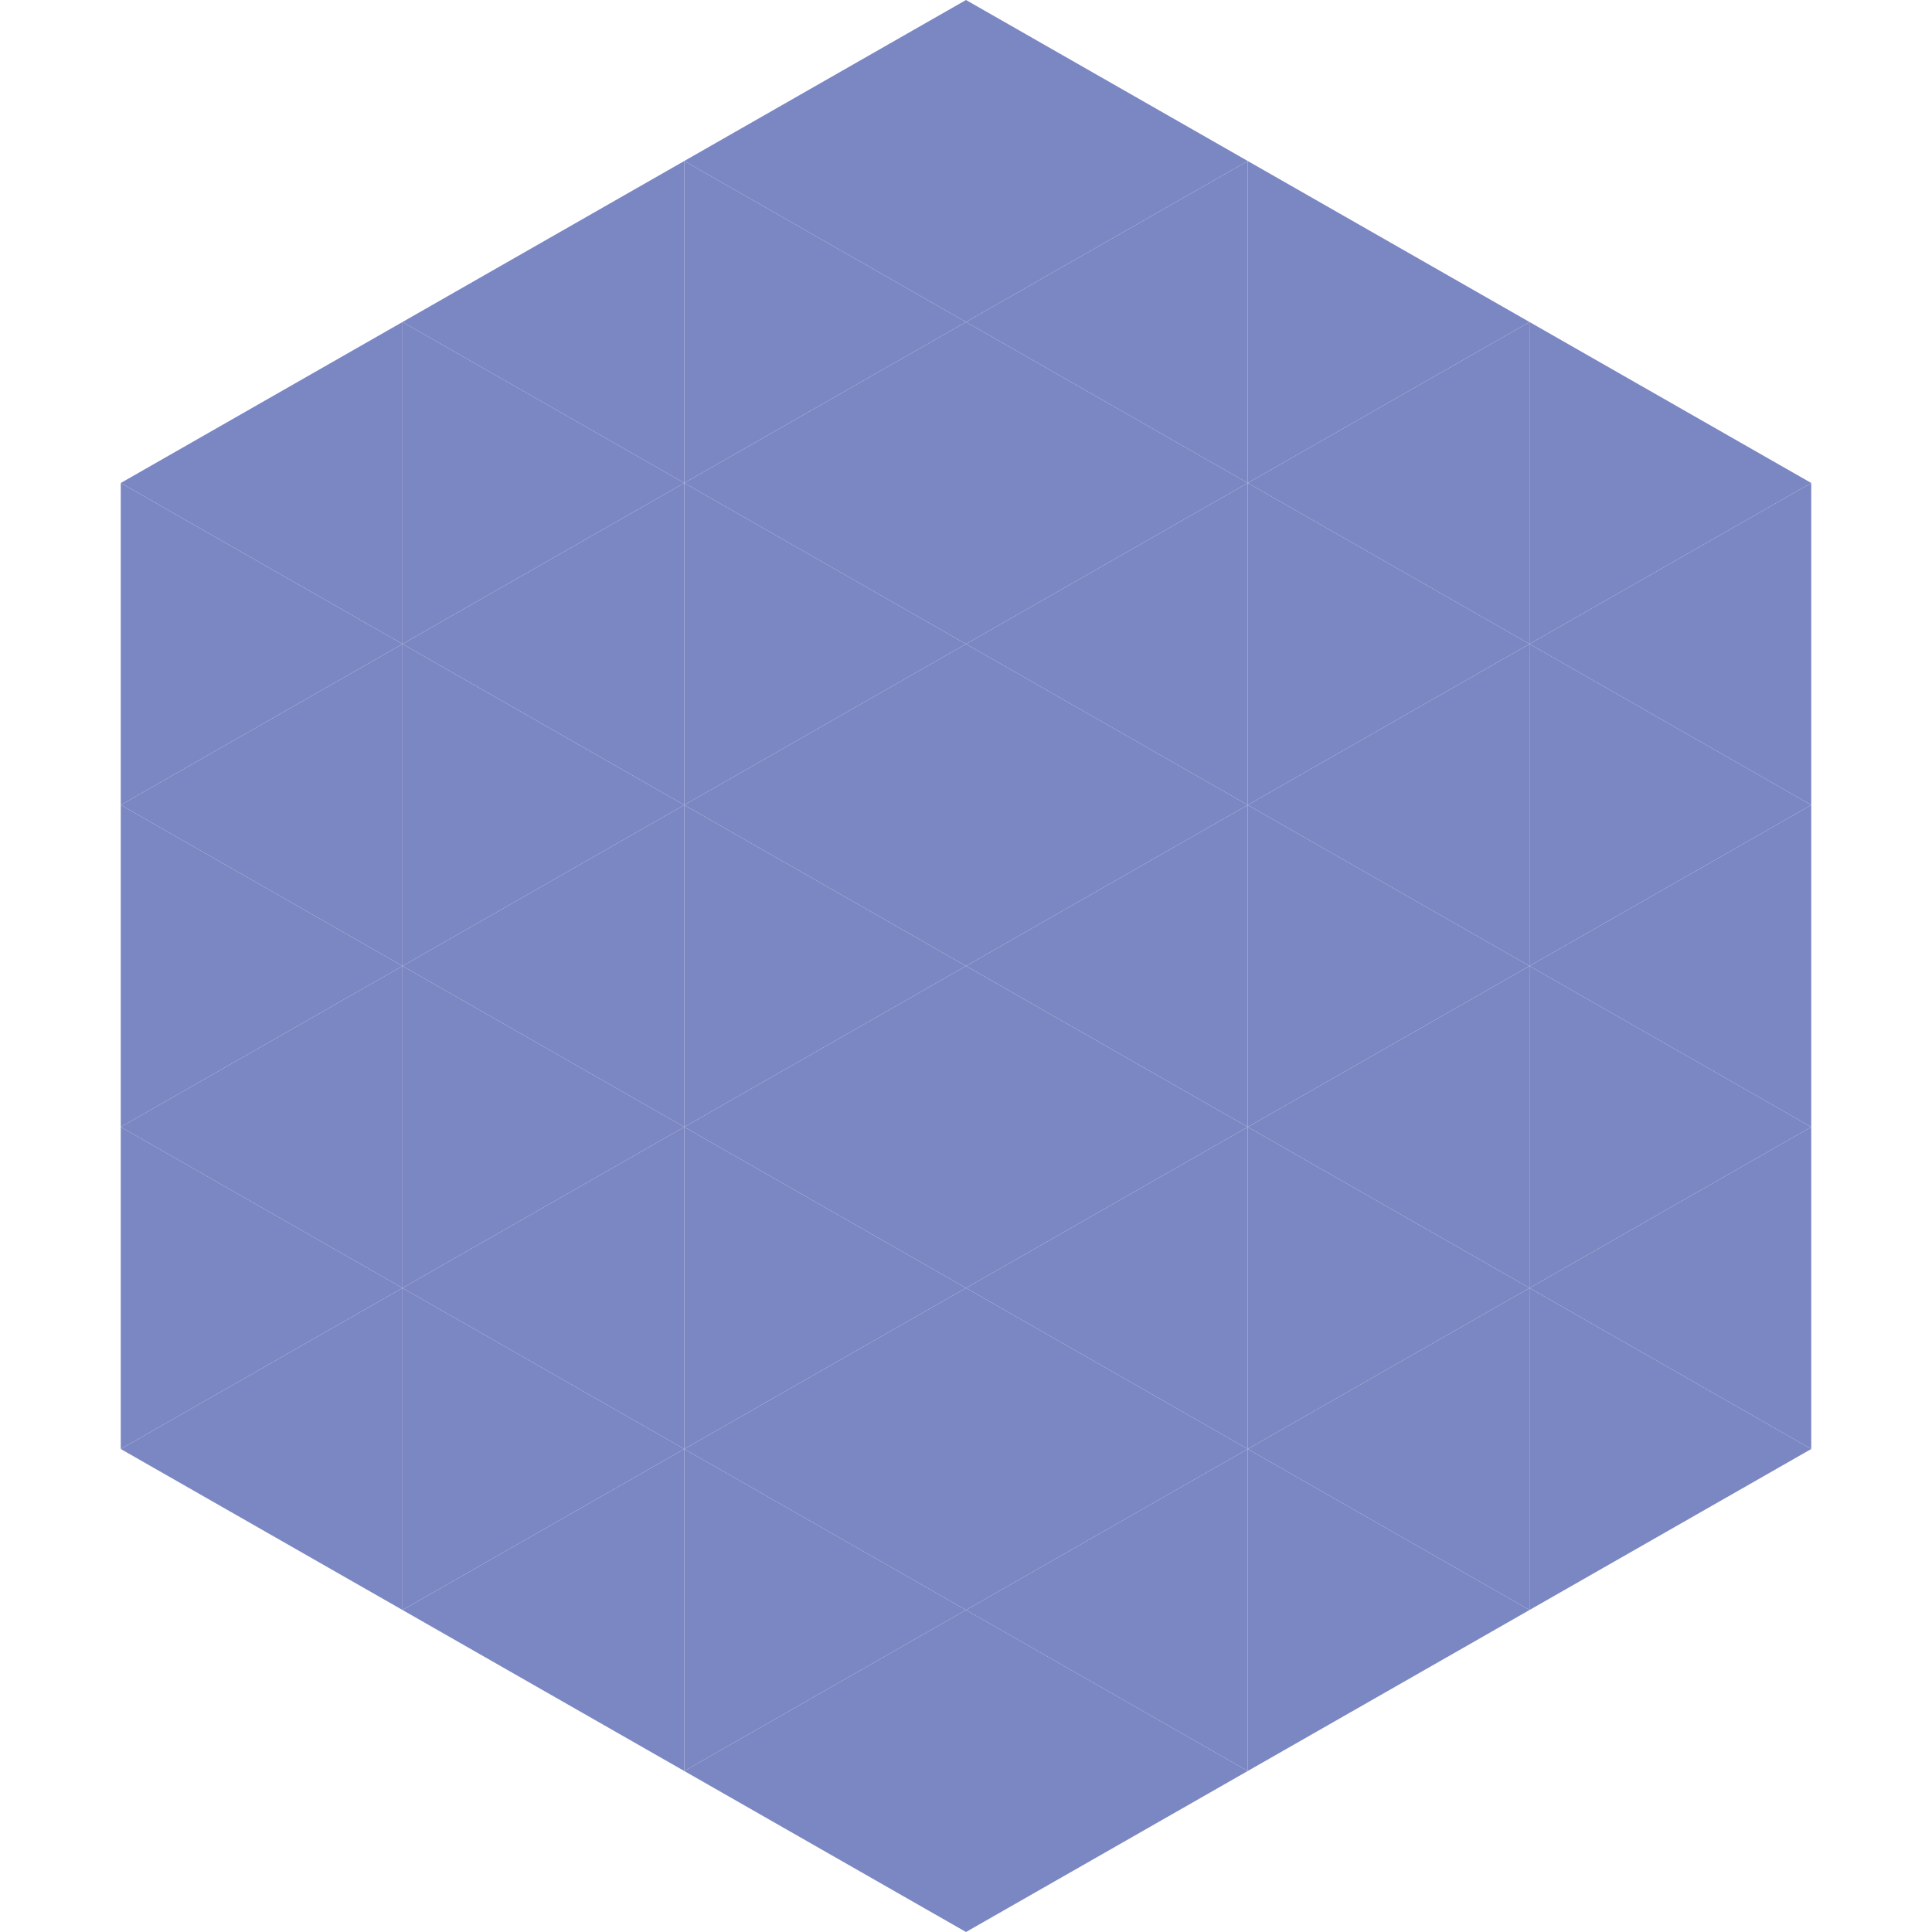 <?xml version="1.0"?>
<!-- Generated by SVGo -->
<svg width="240" height="240"
     xmlns="http://www.w3.org/2000/svg"
     xmlns:xlink="http://www.w3.org/1999/xlink">
<polygon points="50,40 15,60 50,80" style="fill:rgb(123,135,195)" />
<polygon points="190,40 225,60 190,80" style="fill:rgb(123,135,195)" />
<polygon points="15,60 50,80 15,100" style="fill:rgb(123,135,195)" />
<polygon points="225,60 190,80 225,100" style="fill:rgb(123,135,195)" />
<polygon points="50,80 15,100 50,120" style="fill:rgb(123,135,195)" />
<polygon points="190,80 225,100 190,120" style="fill:rgb(123,135,195)" />
<polygon points="15,100 50,120 15,140" style="fill:rgb(123,135,195)" />
<polygon points="225,100 190,120 225,140" style="fill:rgb(123,135,195)" />
<polygon points="50,120 15,140 50,160" style="fill:rgb(123,135,195)" />
<polygon points="190,120 225,140 190,160" style="fill:rgb(123,135,195)" />
<polygon points="15,140 50,160 15,180" style="fill:rgb(123,135,195)" />
<polygon points="225,140 190,160 225,180" style="fill:rgb(123,135,195)" />
<polygon points="50,160 15,180 50,200" style="fill:rgb(123,135,195)" />
<polygon points="190,160 225,180 190,200" style="fill:rgb(123,135,195)" />
<polygon points="15,180 50,200 15,220" style="fill:rgb(255,255,255); fill-opacity:0" />
<polygon points="225,180 190,200 225,220" style="fill:rgb(255,255,255); fill-opacity:0" />
<polygon points="50,0 85,20 50,40" style="fill:rgb(255,255,255); fill-opacity:0" />
<polygon points="190,0 155,20 190,40" style="fill:rgb(255,255,255); fill-opacity:0" />
<polygon points="85,20 50,40 85,60" style="fill:rgb(123,135,195)" />
<polygon points="155,20 190,40 155,60" style="fill:rgb(123,135,195)" />
<polygon points="50,40 85,60 50,80" style="fill:rgb(123,135,195)" />
<polygon points="190,40 155,60 190,80" style="fill:rgb(123,135,195)" />
<polygon points="85,60 50,80 85,100" style="fill:rgb(123,135,195)" />
<polygon points="155,60 190,80 155,100" style="fill:rgb(123,135,195)" />
<polygon points="50,80 85,100 50,120" style="fill:rgb(123,135,195)" />
<polygon points="190,80 155,100 190,120" style="fill:rgb(123,135,195)" />
<polygon points="85,100 50,120 85,140" style="fill:rgb(123,135,195)" />
<polygon points="155,100 190,120 155,140" style="fill:rgb(123,135,195)" />
<polygon points="50,120 85,140 50,160" style="fill:rgb(123,135,195)" />
<polygon points="190,120 155,140 190,160" style="fill:rgb(123,135,195)" />
<polygon points="85,140 50,160 85,180" style="fill:rgb(123,135,195)" />
<polygon points="155,140 190,160 155,180" style="fill:rgb(123,135,195)" />
<polygon points="50,160 85,180 50,200" style="fill:rgb(123,135,195)" />
<polygon points="190,160 155,180 190,200" style="fill:rgb(123,135,195)" />
<polygon points="85,180 50,200 85,220" style="fill:rgb(123,135,195)" />
<polygon points="155,180 190,200 155,220" style="fill:rgb(123,135,195)" />
<polygon points="120,0 85,20 120,40" style="fill:rgb(123,135,195)" />
<polygon points="120,0 155,20 120,40" style="fill:rgb(123,135,195)" />
<polygon points="85,20 120,40 85,60" style="fill:rgb(123,135,195)" />
<polygon points="155,20 120,40 155,60" style="fill:rgb(123,135,195)" />
<polygon points="120,40 85,60 120,80" style="fill:rgb(123,135,195)" />
<polygon points="120,40 155,60 120,80" style="fill:rgb(123,135,195)" />
<polygon points="85,60 120,80 85,100" style="fill:rgb(123,135,195)" />
<polygon points="155,60 120,80 155,100" style="fill:rgb(123,135,195)" />
<polygon points="120,80 85,100 120,120" style="fill:rgb(123,135,195)" />
<polygon points="120,80 155,100 120,120" style="fill:rgb(123,135,195)" />
<polygon points="85,100 120,120 85,140" style="fill:rgb(123,135,195)" />
<polygon points="155,100 120,120 155,140" style="fill:rgb(123,135,195)" />
<polygon points="120,120 85,140 120,160" style="fill:rgb(123,135,195)" />
<polygon points="120,120 155,140 120,160" style="fill:rgb(123,135,195)" />
<polygon points="85,140 120,160 85,180" style="fill:rgb(123,135,195)" />
<polygon points="155,140 120,160 155,180" style="fill:rgb(123,135,195)" />
<polygon points="120,160 85,180 120,200" style="fill:rgb(123,135,195)" />
<polygon points="120,160 155,180 120,200" style="fill:rgb(123,135,195)" />
<polygon points="85,180 120,200 85,220" style="fill:rgb(123,135,195)" />
<polygon points="155,180 120,200 155,220" style="fill:rgb(123,135,195)" />
<polygon points="120,200 85,220 120,240" style="fill:rgb(123,135,195)" />
<polygon points="120,200 155,220 120,240" style="fill:rgb(123,135,195)" />
<polygon points="85,220 120,240 85,260" style="fill:rgb(255,255,255); fill-opacity:0" />
<polygon points="155,220 120,240 155,260" style="fill:rgb(255,255,255); fill-opacity:0" />
</svg>
